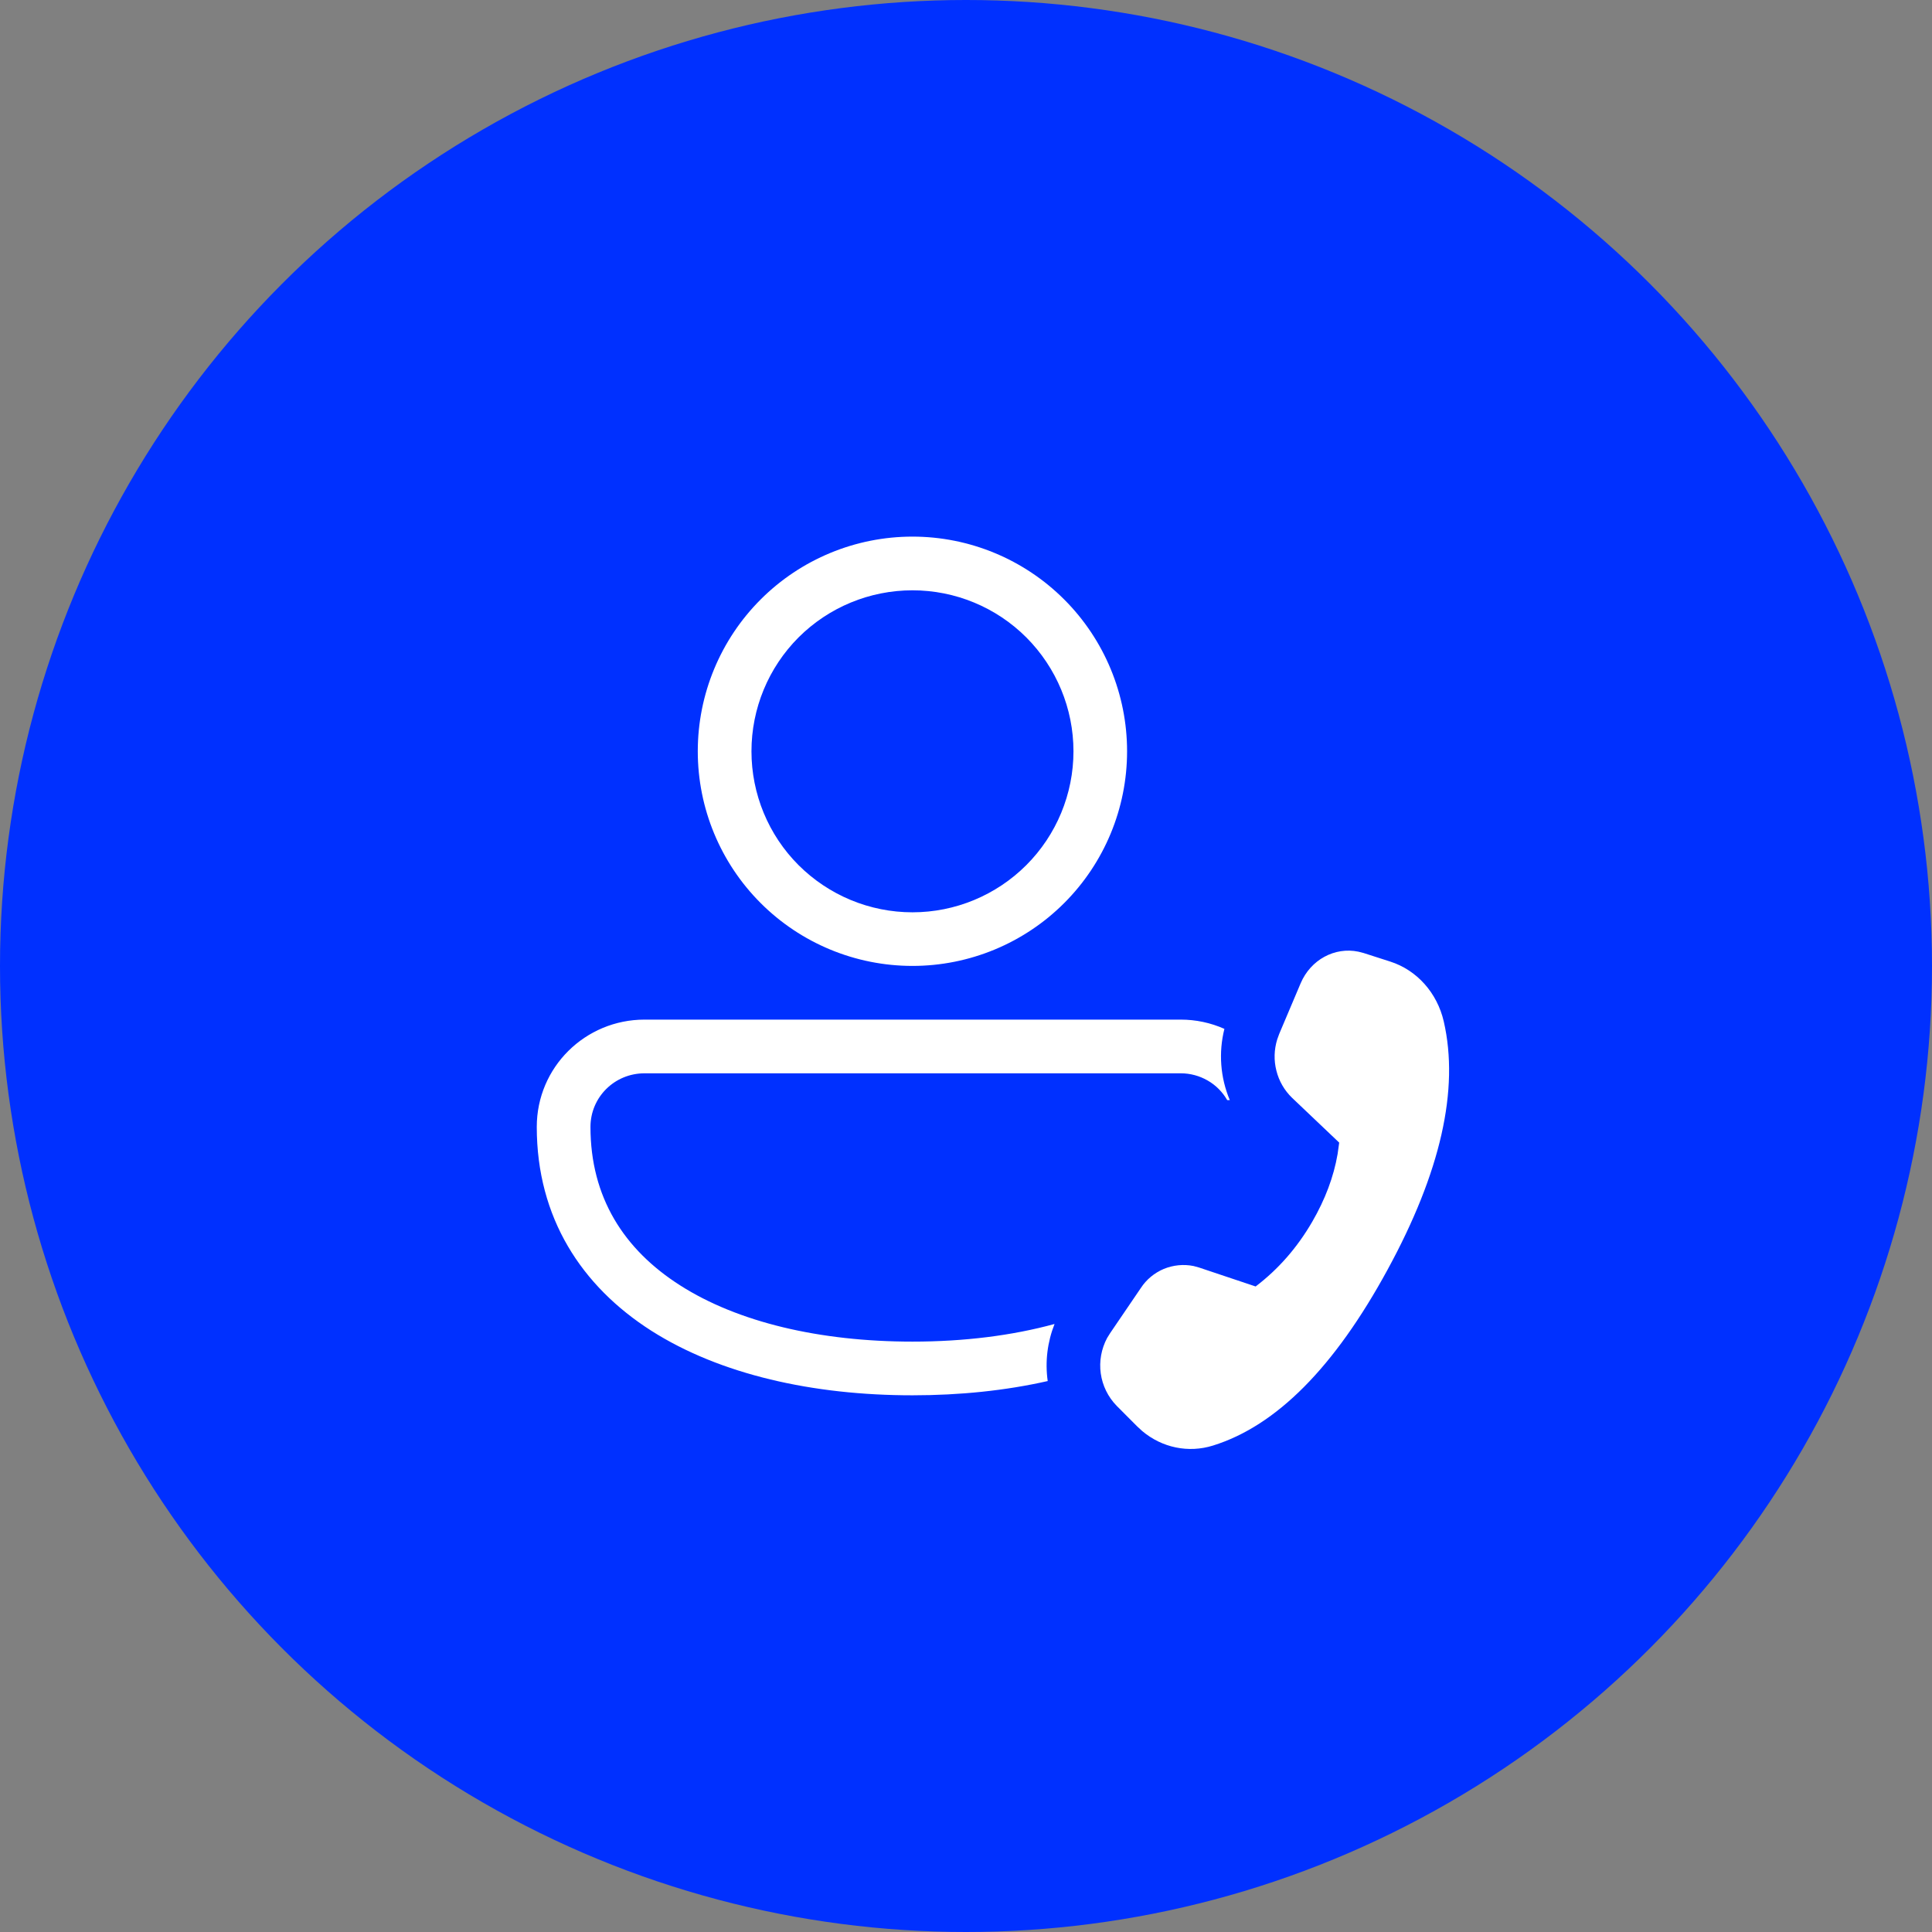 <svg width="24" height="24" viewBox="0 0 24 24" fill="none" xmlns="http://www.w3.org/2000/svg">
<rect x="0" y="0" width="24" height="24" fill="#808080" stroke="none"/>
<circle cx="12" cy="12" r="12" fill="#0030FF"/>
<g clip-path="url(#clip0_1950_26923)">
<path d="M8.668 9.333C8.668 8.625 8.949 7.947 9.449 7.447C9.949 6.947 10.627 6.666 11.335 6.666C12.042 6.666 12.72 6.947 13.22 7.447C13.72 7.947 14.001 8.625 14.001 9.333C14.001 10.04 13.72 10.718 13.22 11.218C12.72 11.718 12.042 11.999 11.335 11.999C10.627 11.999 9.949 11.718 9.449 11.218C8.949 10.718 8.668 10.04 8.668 9.333V9.333ZM11.335 7.333C10.804 7.333 10.296 7.543 9.92 7.918C9.545 8.294 9.335 8.802 9.335 9.333C9.335 9.863 9.545 10.372 9.92 10.747C10.296 11.122 10.804 11.333 11.335 11.333C11.865 11.333 12.374 11.122 12.749 10.747C13.124 10.372 13.335 9.863 13.335 9.333C13.335 8.802 13.124 8.294 12.749 7.918C12.374 7.543 11.865 7.333 11.335 7.333ZM6.668 13.999C6.668 13.257 7.27 12.666 8.007 12.666H14.668C14.855 12.666 15.039 12.705 15.21 12.781C15.136 13.075 15.159 13.386 15.277 13.666H15.245C15.187 13.565 15.103 13.48 15.001 13.422C14.9 13.364 14.785 13.333 14.668 13.333H8.007C7.633 13.333 7.335 13.631 7.335 13.999C7.335 14.872 7.749 15.522 8.45 15.968C9.163 16.423 10.178 16.666 11.335 16.666C11.976 16.666 12.573 16.591 13.1 16.447C13.011 16.672 12.981 16.916 13.015 17.156C12.489 17.275 11.921 17.333 11.335 17.333C10.098 17.333 8.946 17.075 8.091 16.531C7.223 15.977 6.668 15.126 6.668 13.999ZM15.891 12.843L16.157 12.215C16.282 11.921 16.581 11.761 16.874 11.822L16.937 11.838L17.27 11.945C17.601 12.051 17.853 12.333 17.935 12.689C18.129 13.533 17.897 14.562 17.236 15.774C16.577 16.985 15.855 17.712 15.069 17.957C14.763 18.053 14.435 17.984 14.189 17.777L14.124 17.717L13.871 17.463C13.764 17.353 13.695 17.212 13.674 17.061C13.653 16.91 13.681 16.756 13.753 16.621L13.791 16.56L14.172 16C14.241 15.894 14.341 15.812 14.457 15.763C14.574 15.715 14.703 15.702 14.827 15.727L14.893 15.745L15.598 15.981C15.879 15.767 16.113 15.501 16.301 15.177C16.461 14.901 16.567 14.621 16.616 14.337L16.636 14.194L16.05 13.637C15.955 13.545 15.888 13.429 15.856 13.301C15.823 13.173 15.827 13.038 15.866 12.912L15.891 12.843H15.891Z" fill="white"/>
</g>
<defs>
<clipPath id="clip0_1950_26923">
<rect width="13.333" height="13.333" fill="white" transform="translate(5.334 5.333)"/>
</clipPath>
</defs>
</svg>
